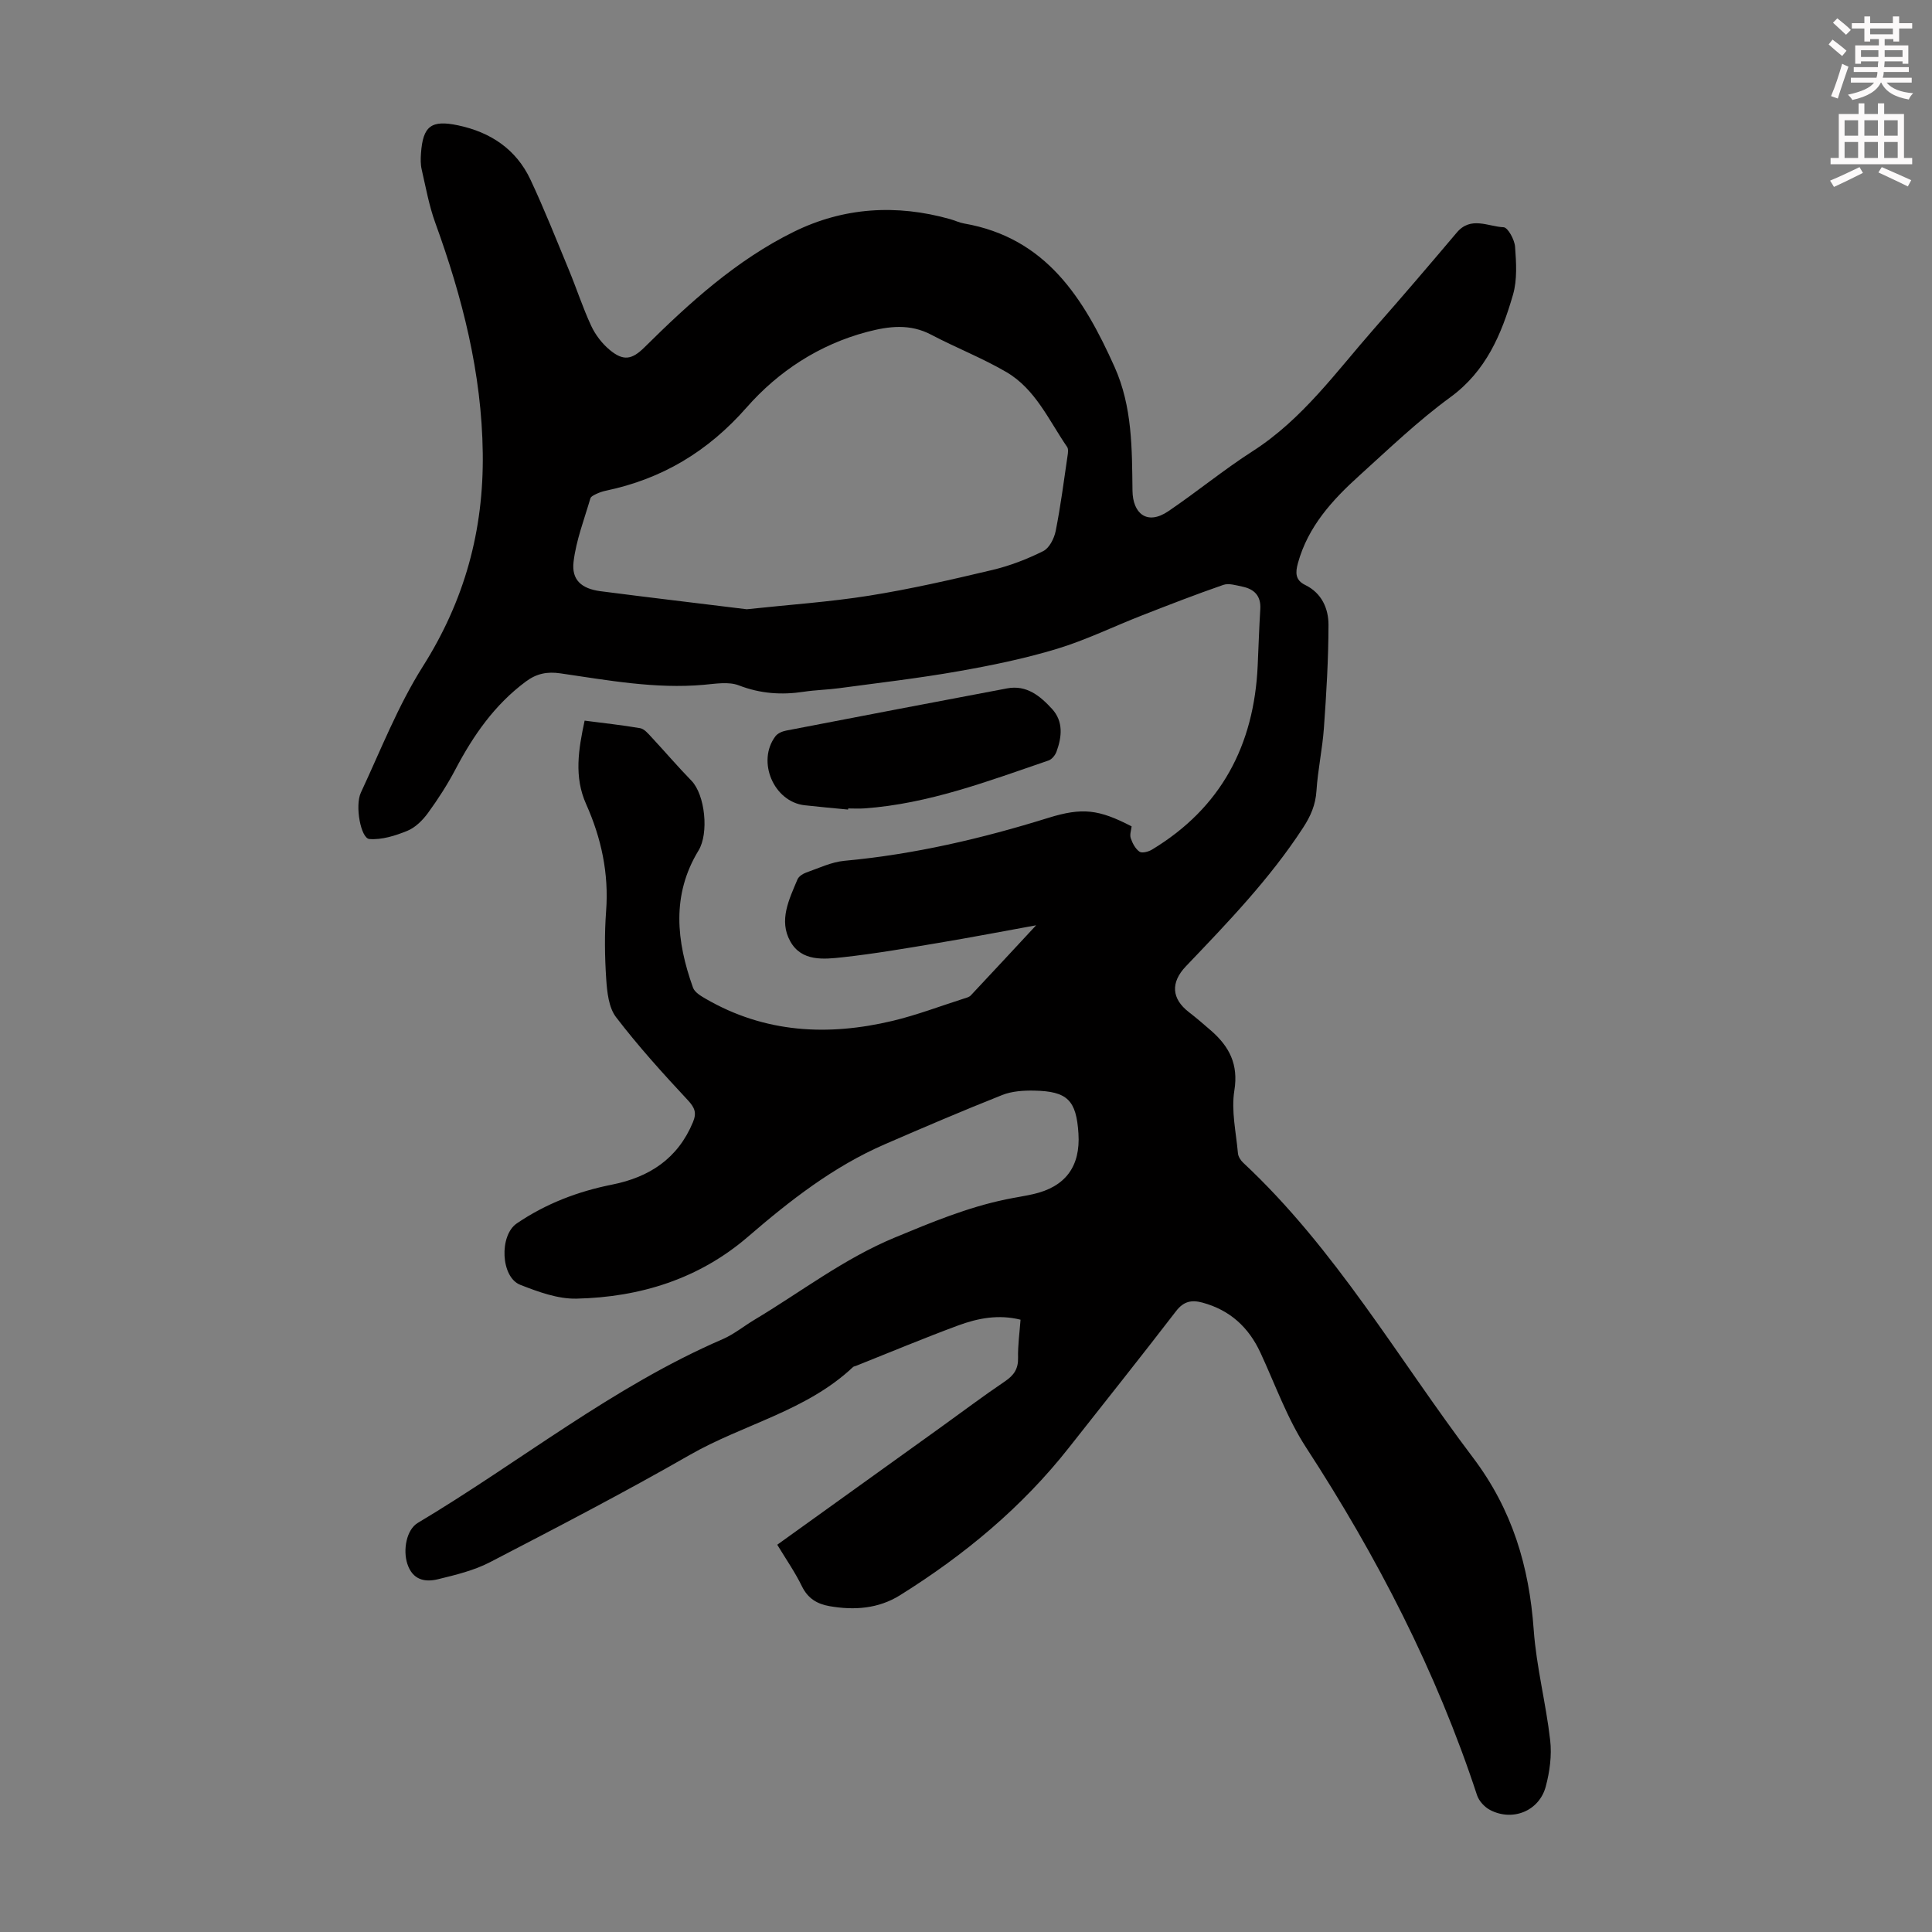 <svg enable-background="new 0 0 400 400" viewBox="0 0 400 400" xmlns="http://www.w3.org/2000/svg"><rect x="0" y="0" width="400" height="400" fill="#808080" stroke="none"/><path d="m378.6 9.2.8-1c.9.7 1.9 1.4 2.9 2.3l-.9 1.1c-1.1-.9-2-1.7-2.8-2.4zm.5 10.7c.9-2.1 1.6-4.3 2.3-6.7.4.2.8.4 1.3.6-.7 2.1-1.5 4.3-2.2 6.6zm.4-15.2.9-.9c1 .8 2 1.6 2.8 2.4l-1 1c-1-.9-1.9-1.8-2.7-2.5zm12.5-1.3h1.2v1.4h2.7v1.1h-2.7v2.7h-1.2v-.5h-1.8v1.3h4.9v3.8h-1.2v-.5h-3.7c0 .4-.1.9-.1 1.2h5.1v1h-5.2c0 .5-.1.9-.2 1.2h6v1h-5.2c1.1 1.3 2.9 2 5.5 2.2-.4.4-.7.8-.9 1.3-2.9-.5-4.8-1.6-5.7-3.5h-.1c-.8 1.7-2.7 2.9-5.9 3.6-.2-.4-.6-.8-.9-1.1 2.8-.6 4.6-1.4 5.4-2.5h-4.8v-1h5.3c.1-.3.2-.7.2-1.2h-4.9v-1h5c0-.4 0-.8.1-1.2h-3.6v.5h-1.2v-3.8h4.9v-1.3h-1.8v.5h-1.2v-2.7h-2.6v-1.1h2.6v-1.4h1.2v1.4h4.7v-1.4zm-6.7 8.4h3.6c0-.4 0-.9 0-1.4h-3.6zm1.9-4.7h4.7v-1.2h-4.7zm6.7 3.3h-3.7v1.4h3.7z" fill="#fcfafa"/><path d="m384.7 21.4h1.3v2.2h2.8v-2.2h1.3v2.2h4.1v9.1h1.7v1.3h-16.9v-1.3h1.7v-9.1h4.1v-2.2zm.3 13.2.7 1.2c-1.8.9-3.8 1.9-6 2.9-.2-.4-.5-.8-.8-1.3 2.4-1 4.4-2 6.1-2.8zm-3.1-6.5h2.8v-3.2h-2.8zm0 4.6h2.8v-3.3h-2.8zm4.1-4.6h2.8v-3.2h-2.8zm0 4.6h2.8v-3.3h-2.8zm3.6 1.9c2.1.9 4.1 1.8 6.1 2.7l-.7 1.3c-2.2-1.1-4.2-2-6.1-2.9zm3.3-9.7h-2.8v3.2h2.8zm-2.8 7.8h2.8v-3.3h-2.8z" fill="#fcfafa"/><g fill="#010000"><path d="m160.92 319.82c11.44-8.21 22.61-16.23 33.78-24.26 4.45-3.2 8.83-6.5 13.37-9.57 1.85-1.25 2.77-2.59 2.71-4.88-.06-2.55.31-5.12.51-7.88-4.54-1.14-8.81-.32-12.88 1.18-7.12 2.63-14.13 5.57-21.19 8.38-.21.08-.47.11-.62.25-9.63 9.09-22.7 11.83-33.81 18.2-13.57 7.78-27.48 15-41.37 22.21-3.3 1.71-7.08 2.62-10.73 3.51-2.77.68-5.28.13-6.36-3.2-.93-2.86-.18-7.06 2.17-8.46 21.1-12.58 40.36-28.21 63.12-38.04 2.33-1.01 4.37-2.69 6.57-4.01 9.64-5.76 18.48-12.64 29.09-17.04 7.57-3.14 14.99-6.23 22.99-7.89 1.86-.39 3.74-.66 5.6-1.08 6.7-1.5 9.85-5.72 9.41-12.57-.44-6.88-2.27-8.74-9.19-8.87-2.2-.04-4.58.11-6.59.91-8.19 3.25-16.3 6.72-24.38 10.23-10.58 4.6-19.55 11.6-28.22 19.08-10.17 8.77-22.36 12.55-35.54 12.85-3.87.09-7.93-1.41-11.64-2.86-4.06-1.58-4.39-10.22-.73-12.71 6-4.09 12.65-6.63 19.74-8.04 7.73-1.54 13.61-5.39 16.74-12.93.81-1.95.37-3.01-1.08-4.57-5.16-5.53-10.25-11.16-14.84-17.16-1.53-2-1.86-5.2-2.04-7.9-.31-4.68-.37-9.42-.02-14.09.58-7.79-.99-15.08-4.14-22.13-2.53-5.64-1.59-11.32-.31-17.28 3.99.52 7.76.92 11.48 1.56.84.14 1.62 1.06 2.27 1.76 2.81 3.02 5.49 6.16 8.36 9.11 2.84 2.92 3.65 10.9 1.47 14.46-5.62 9.22-4.58 18.8-1.14 28.39.35.98 1.65 1.74 2.67 2.33 12.22 7.07 25.26 7.74 38.65 4.55 4.98-1.19 9.8-3.03 14.69-4.59.53-.17 1.16-.31 1.51-.69 4.57-4.86 9.1-9.76 13.52-14.51-6.49 1.18-13.46 2.52-20.47 3.69-6.51 1.09-13.02 2.21-19.57 2.93-3.95.43-8.51.92-10.86-3.29-2.43-4.36-.24-8.7 1.49-12.83.26-.61 1.08-1.16 1.76-1.4 2.63-.92 5.25-2.2 7.96-2.45 14.42-1.33 28.4-4.59 42.18-8.88 7.11-2.21 10.49-1.76 17.28 1.75-.08.76-.43 1.71-.18 2.45.35 1.04.96 2.2 1.81 2.79.53.37 1.87.01 2.59-.43 14.31-8.64 21.13-21.62 21.88-38.07.18-3.91.3-7.82.54-11.72.17-2.75-1.25-4.15-3.73-4.66-1.3-.27-2.8-.75-3.94-.35-5.64 1.95-11.21 4.12-16.77 6.29-5.9 2.3-11.63 5.12-17.67 6.95-6.71 2.03-13.63 3.45-20.54 4.66-8.13 1.43-16.34 2.38-24.53 3.48-2.44.33-4.91.37-7.34.74-4.61.7-8.98.4-13.44-1.32-2.12-.82-4.84-.33-7.25-.12-10.04.89-19.86-.94-29.7-2.37-2.74-.4-4.93.04-7.16 1.7-6.46 4.8-10.87 11.15-14.56 18.17-1.66 3.15-3.6 6.17-5.7 9.05-1.09 1.49-2.6 3-4.26 3.68-2.47 1.01-5.28 1.9-7.86 1.7-1.78-.14-3.03-6.89-1.77-9.6 4.11-8.8 7.68-17.98 12.84-26.14 8.62-13.63 12.61-28.09 12.4-44.15-.21-16.61-4.23-32.26-9.83-47.69-1.29-3.55-1.96-7.32-2.81-11.02-.25-1.07-.23-2.23-.15-3.34.39-5.69 2.14-6.99 7.67-5.82 6.75 1.42 12.04 4.95 15 11.25 2.89 6.16 5.39 12.5 7.99 18.78 1.58 3.82 2.85 7.77 4.59 11.5.87 1.86 2.25 3.66 3.83 4.97 2.82 2.34 4.59 2.04 7.2-.55 9.33-9.24 19.06-18.08 30.93-23.92 10.3-5.07 21.25-5.74 32.35-2.61.97.27 1.9.73 2.88.9 17 2.96 24.78 15.49 31.15 29.68 3.71 8.26 3.61 16.99 3.72 25.67.06 4.64 2.97 7.23 7.41 4.23 5.92-4.01 11.47-8.59 17.49-12.45 10.32-6.62 17.29-16.44 25.17-25.4 5.77-6.55 11.44-13.19 17.08-19.86 2.91-3.44 6.48-1.23 9.68-1.09.89.04 2.27 2.57 2.38 4.04.24 3.29.47 6.82-.43 9.93-2.37 8.17-5.56 15.81-12.98 21.23-6.67 4.87-12.68 10.65-18.82 16.2-5.6 5.06-10.65 10.57-12.73 18.15-.53 1.92-.58 3.5 1.5 4.51 3.43 1.67 4.83 4.87 4.83 8.26-.01 7.13-.44 14.26-.95 21.37-.31 4.34-1.26 8.64-1.54 12.99-.19 2.92-1.2 5.24-2.79 7.67-6.89 10.58-15.58 19.59-24.24 28.66-3.21 3.36-2.97 6.71.59 9.47 1.59 1.23 3.12 2.54 4.64 3.87 3.74 3.28 5.68 6.93 4.8 12.38-.68 4.18.36 8.65.74 12.98.06.69.56 1.48 1.09 1.97 19.1 17.83 32 40.45 47.56 61.03 8.17 10.81 11.65 22.55 12.59 35.7.55 7.66 2.54 15.21 3.41 22.86.36 3.13-.1 6.51-.92 9.57-1.36 5.07-6.86 7.28-11.52 4.85-1.14-.59-2.3-1.85-2.7-3.05-8.43-25.67-20.7-49.41-35.41-72.02-3.92-6.03-6.38-13.02-9.44-19.61-2.45-5.29-6.33-8.83-12.01-10.37-2.26-.61-3.9-.27-5.47 1.78-7.3 9.49-14.77 18.85-22.17 28.25-9.74 12.37-21.67 22.25-34.96 30.55-4.48 2.8-9.46 3.16-14.59 2.27-2.57-.45-4.46-1.57-5.7-4.05-1.39-2.88-3.25-5.56-5.14-8.67zm-6.31-193.68c8.72-.94 17.09-1.5 25.33-2.81 8.58-1.37 17.08-3.32 25.54-5.33 3.62-.86 7.18-2.24 10.51-3.9 1.27-.63 2.27-2.63 2.58-4.17 1.02-5.13 1.69-10.34 2.45-15.52.09-.62.22-1.43-.08-1.87-3.78-5.49-6.54-11.96-12.55-15.49-4.99-2.92-10.44-5.04-15.57-7.74-4.41-2.33-8.75-1.79-13.28-.6-9.96 2.63-18.41 8.19-24.96 15.65-8.02 9.13-17.49 14.79-29.17 17.24-.65.14-1.3.36-1.9.64-.48.23-1.16.54-1.28.95-1.27 4.35-2.95 8.67-3.48 13.12-.45 3.74 1.63 5.57 5.55 6.09 10.18 1.32 20.37 2.51 30.31 3.74z"/><path d="m175.58 167.61c-3-.29-6-.55-8.99-.89-6.4-.72-9.97-9.1-6.04-14.29.46-.61 1.42-1.02 2.22-1.17 15.24-2.95 30.49-5.86 45.75-8.74 4.04-.76 6.85 1.59 9.29 4.25 2.38 2.6 2.05 5.78.93 8.85-.27.73-.96 1.6-1.65 1.83-12.46 4.26-24.81 8.97-38.13 9.92-1.11.08-2.23.01-3.35.01-.01.08-.02.15-.03.23z"/></g></svg>